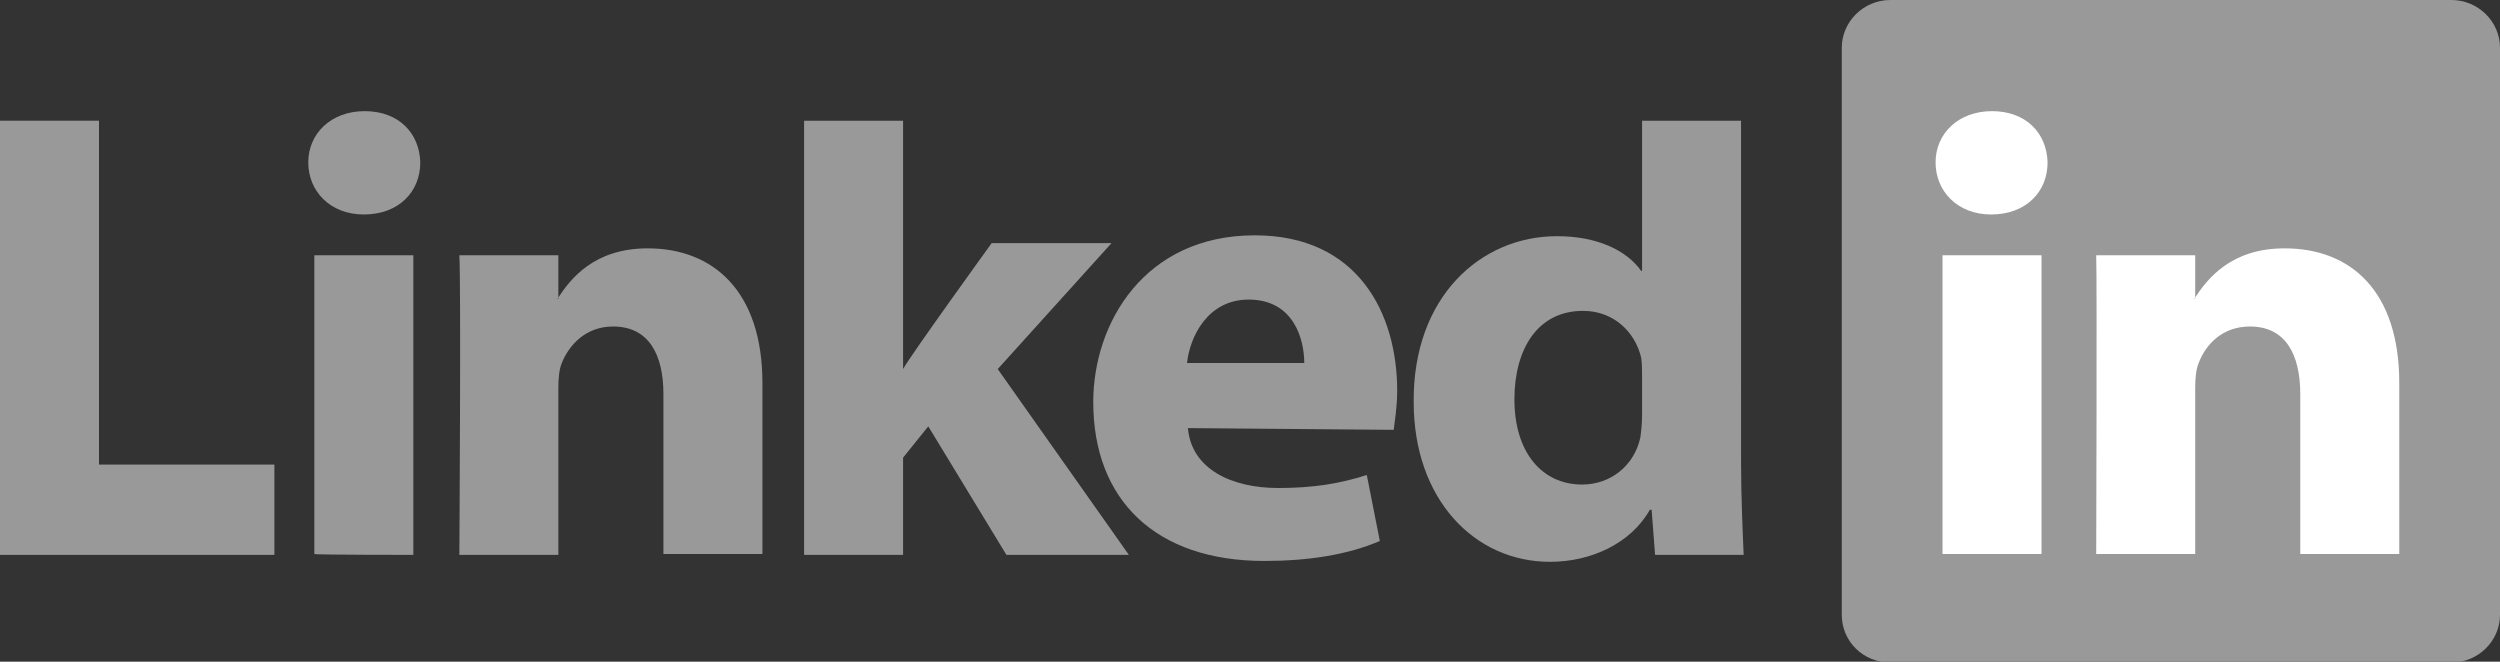 <?xml version="1.0" encoding="utf-8"?>
<!-- Generator: Adobe Illustrator 28.0.0, SVG Export Plug-In . SVG Version: 6.00 Build 0)  -->
<svg version="1.1" id="uuid-2d159a73-6c07-47c1-b8f6-9f0e84f7704e"
	 xmlns="http://www.w3.org/2000/svg" xmlns:xlink="http://www.w3.org/1999/xlink" x="0px" y="0px" viewBox="0 0 287.9 76.2"
	 style="enable-background:new 0 0 287.9 76.2;" xml:space="preserve">
<rect x="0" y="0" width="287.9" height="76.2" fill="#333333" stroke="none"/>
<style type="text/css">
	.st0{fill-rule:evenodd;clip-rule:evenodd;fill:#999999;}
	.st1{fill:#999999;}
	.st2{fill-rule:evenodd;clip-rule:evenodd;fill:#FFFFFF;}
</style>
<g>
	<path id="uuid-3f80b5ea-90c7-4e83-bbd6-7a8bd5a1c737" class="st0" d="M0,63.9h31.6V53.5H11.4V13.9H0V63.9z"/>
	<path id="uuid-7f25ca8a-e39c-4263-9c83-dae14c99a311" class="st0" d="M47.6,63.9V29.4H36.2v34.4C36.2,63.9,47.6,63.9,47.6,63.9z
		 M41.9,24.7c4,0,6.5-2.6,6.5-6c-0.1-3.4-2.5-5.9-6.4-5.9s-6.5,2.6-6.5,5.9S38,24.7,41.9,24.7L41.9,24.7L41.9,24.7z"/>
	<path id="uuid-cfa8fa84-b0f2-4f18-b4db-77bfd220c2a2" class="st0" d="M52.9,63.9h11.4V44.6c0-1,0.1-2.1,0.4-2.8
		c0.8-2,2.7-4.2,5.9-4.2c4.1,0,5.8,3.2,5.8,7.8v18.4h11.4V44.1c0-10.6-5.7-15.5-13.2-15.5c-6.2,0-8.9,3.5-10.4,5.8h0.1v-5H52.9
		C53.1,32.7,52.9,63.9,52.9,63.9L52.9,63.9z"/>
	<path id="uuid-344633ec-775b-4d9f-8b0c-8bdf1442e60d" class="st0" d="M104,13.9H92.6v50H104V52.7l2.9-3.6l9,14.8H130l-15.1-21.4
		L128,28h-13.8c0,0-9.4,13-10.2,14.5V13.9L104,13.9L104,13.9z"/>
	<path id="uuid-71774457-78f2-4545-bb93-7a97bc5d0dc7" class="st0" d="M160.5,49.5c0.1-0.9,0.4-2.6,0.4-4.5
		c0-8.9-4.5-17.9-16.4-17.9c-12.7,0-18.6,10.1-18.6,19.2c0,11.3,7.2,18.3,19.7,18.3c5,0,9.6-0.7,13.3-2.3l-1.5-7.6
		c-3.1,1-6.2,1.5-10.2,1.5c-5.4,0-10-2.2-10.4-6.9L160.5,49.5L160.5,49.5L160.5,49.5z M136.7,41.8c0.3-2.9,2.3-7.3,7.1-7.3
		c5.2,0,6.4,4.6,6.4,7.3H136.7L136.7,41.8z"/>
	<path id="uuid-7ffd9127-dd7f-42c2-8901-88e866c0bff7" class="st0" d="M189.1,13.9v17.3H189c-1.7-2.4-5.1-4-9.7-4
		c-8.8,0-16.6,7-16.5,19.1c0,11.2,7,18.4,15.7,18.4c4.7,0,9.3-2.1,11.5-6h0.2l0.4,5.2h10.2c-0.1-2.4-0.3-6.6-0.3-10.7V13.9H189.1
		L189.1,13.9L189.1,13.9z M189.1,47.9c0,0.9-0.1,1.8-0.2,2.5c-0.7,3.2-3.4,5.4-6.7,5.4c-4.7,0-7.8-3.8-7.8-9.8
		c0-5.7,2.6-10.2,7.9-10.2c3.5,0,6,2.4,6.7,5.4c0.1,0.7,0.1,1.4,0.1,2.1V47.9L189.1,47.9L189.1,47.9z"/>
	<g>
		<path id="uuid-61992d0c-9789-491b-9cc1-665c3e02d0a1" class="st1" d="M212.1,5.5c0-3,2.5-5.5,5.6-5.5h64.6c3.1,0,5.6,2.5,5.6,5.5
			v65.3c0,3-2.5,5.5-5.6,5.5h-64.6c-3.1,0-5.6-2.4-5.6-5.5V5.5z"/>
		<path id="uuid-632f91a9-e4f9-40a5-bb64-f2d6dddb58e2" class="st2" d="M235.1,63.8V29.4h-11.4v34.4
			C223.7,63.8,235.1,63.8,235.1,63.8z M229.3,24.7c4,0,6.5-2.6,6.5-6c-0.1-3.4-2.5-5.9-6.4-5.9s-6.5,2.6-6.5,5.9
			S225.4,24.7,229.3,24.7L229.3,24.7L229.3,24.7z"/>
		<path id="uuid-1ca3e95c-1188-4665-aec5-32154678fee6" class="st2" d="M241.4,63.8h11.4V44.6c0-1,0.1-2.1,0.4-2.8
			c0.8-2.1,2.7-4.2,5.9-4.2c4.1,0,5.8,3.2,5.8,7.8v18.4h11.4V44.1c0-10.6-5.6-15.5-13.2-15.5c-6.2,0-8.9,3.5-10.4,5.8h0.1v-5h-11.4
			C241.5,32.6,241.4,63.8,241.4,63.8L241.4,63.8z"/>
	</g>
</g>
</svg>
